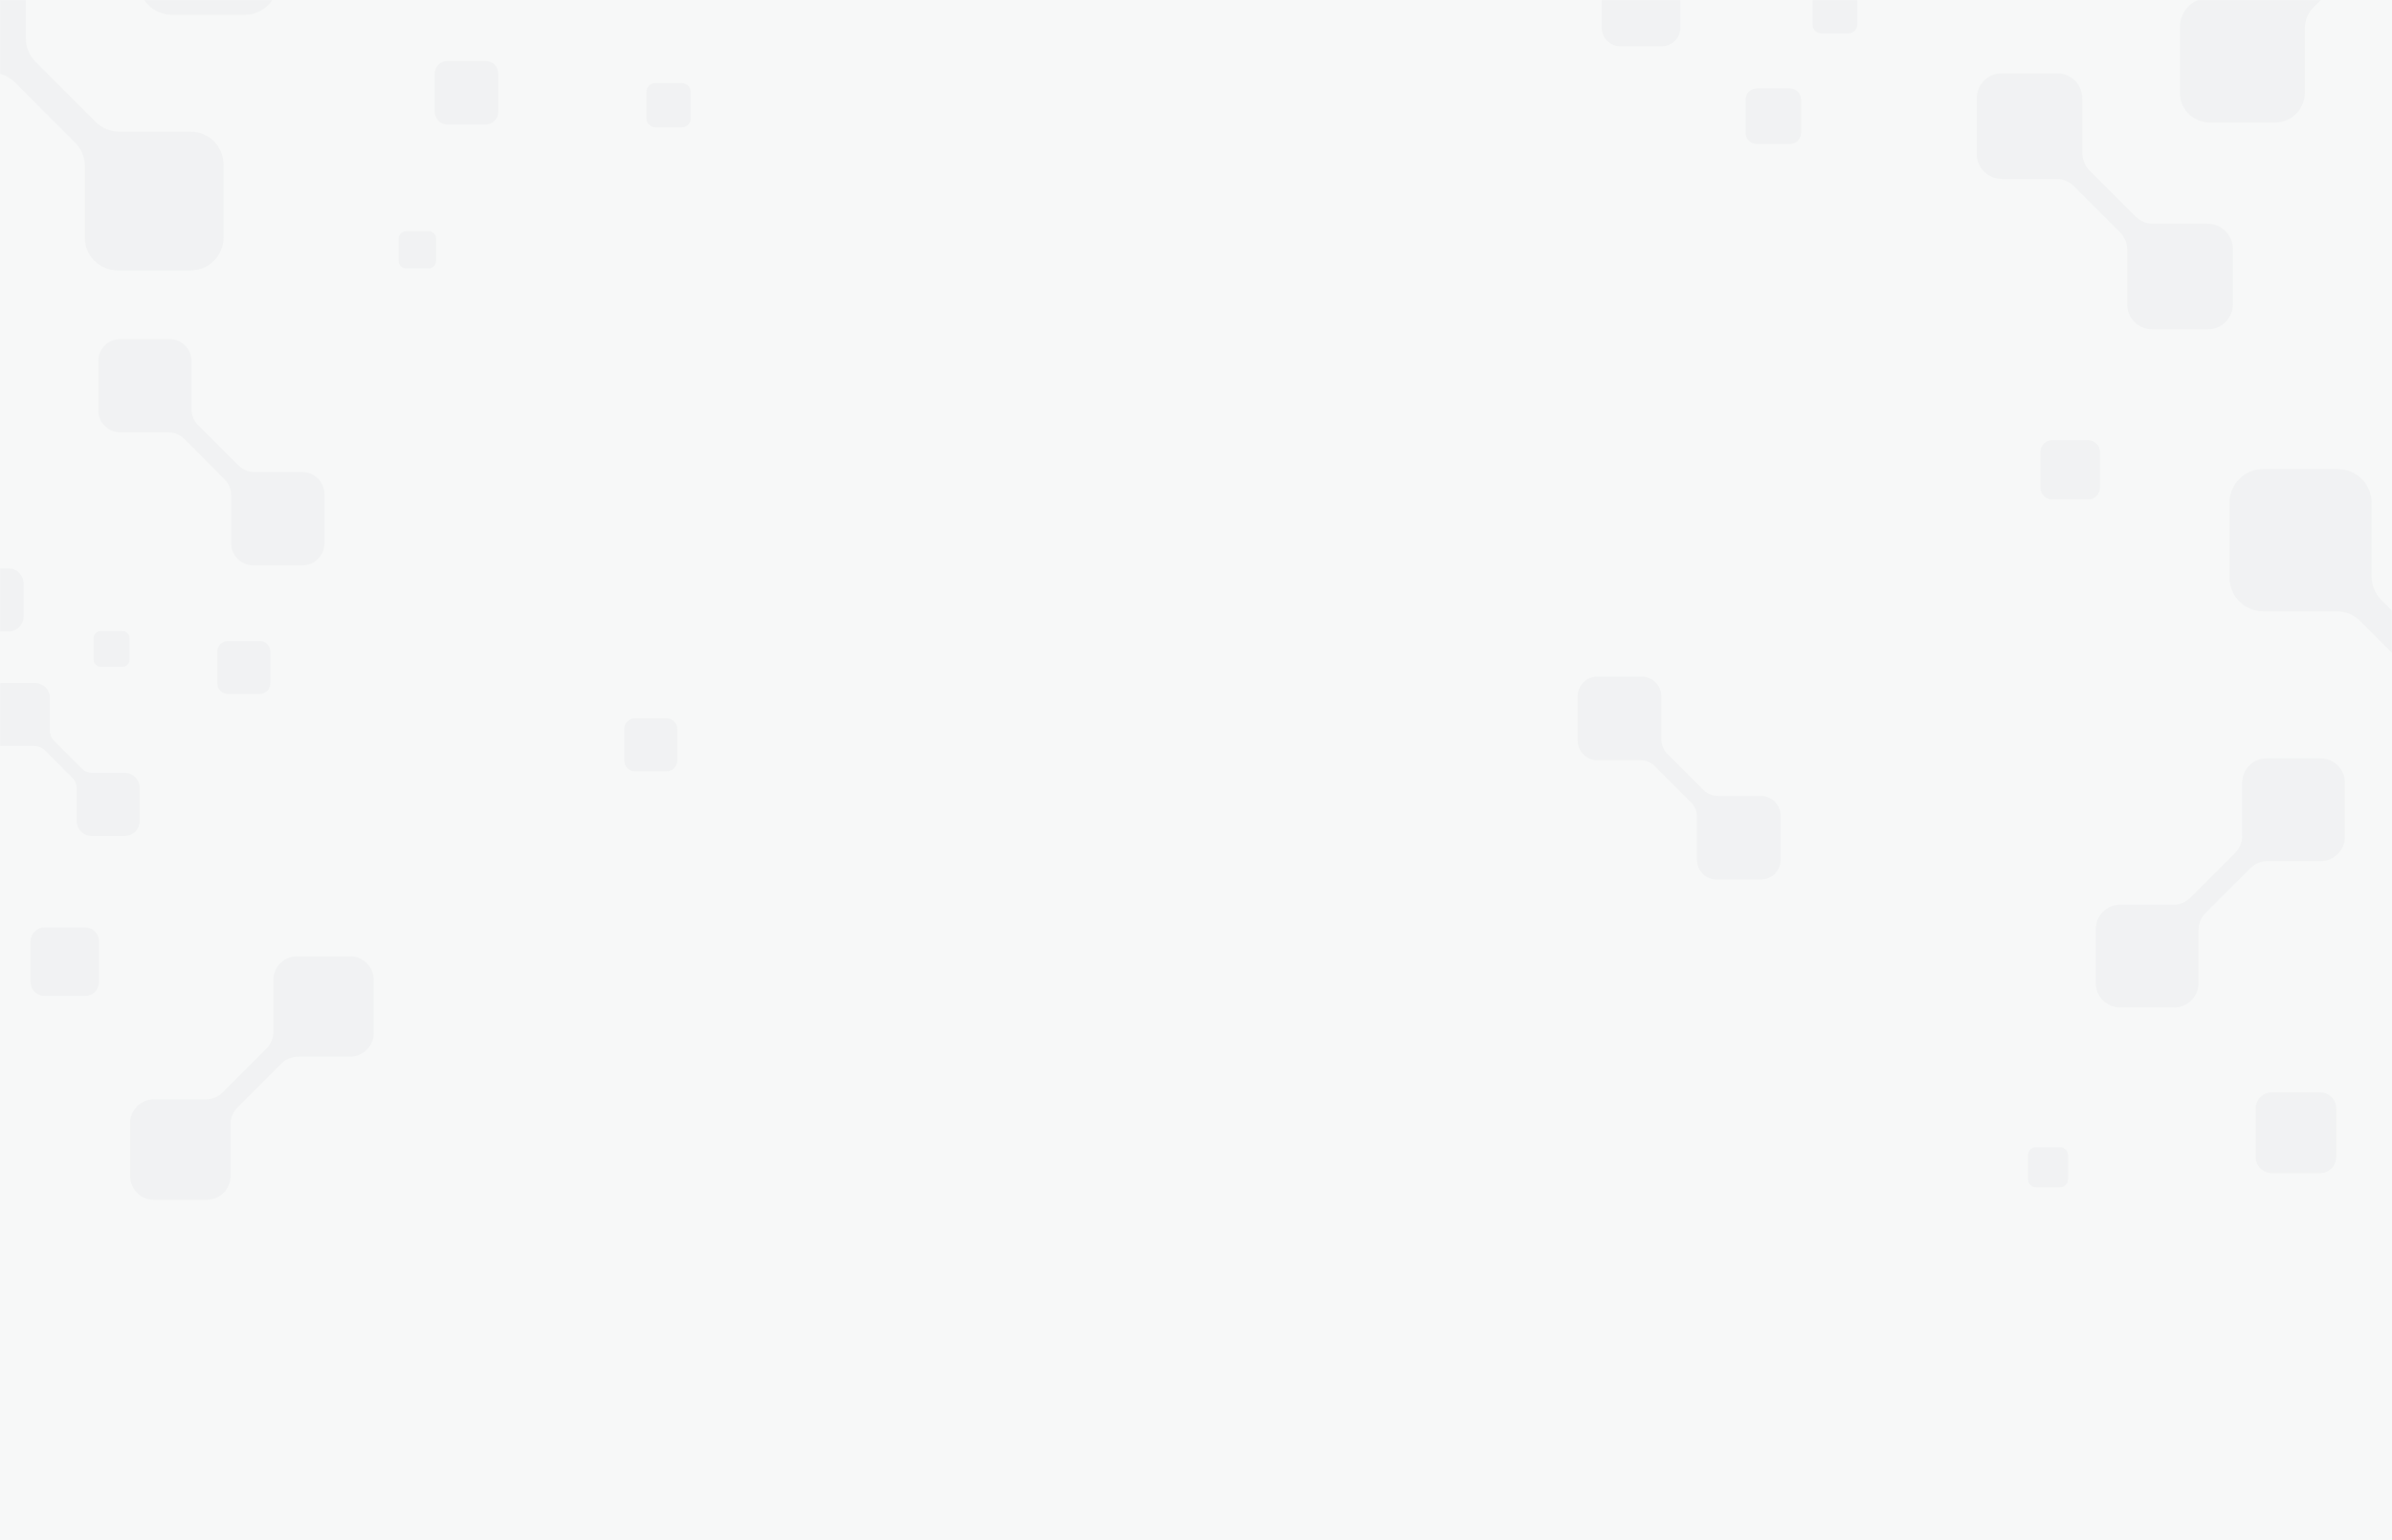 <?xml version="1.0" encoding="UTF-8"?> <svg xmlns="http://www.w3.org/2000/svg" width="1728" height="1113" viewBox="0 0 1728 1113" fill="none"><rect width="1728" height="1113" fill="#F7F8F8"></rect><mask id="mask0_285_3185" style="mask-type:alpha" maskUnits="userSpaceOnUse" x="0" y="0" width="1728" height="1113"><rect width="1728" height="1113" fill="#D9D9D9"></rect></mask><g mask="url(#mask0_285_3185)"><g opacity="0.035"><path d="M1676.02 789.326H1641.23C1634.73 789.326 1629.46 794.598 1629.46 801.104V835.947C1629.46 842.453 1634.73 847.756 1641.23 847.756H1676.02C1682.52 847.756 1687.79 842.484 1687.79 835.947V801.104C1687.79 794.598 1682.52 789.326 1676.02 789.326Z" fill="#404E56"></path><path d="M1488.15 829H1470.85C1467.62 829 1465 831.617 1465 834.846V852.139C1465 855.368 1467.62 858 1470.85 858H1488.15C1491.38 858 1494 855.383 1494 852.139V834.846C1494 831.617 1491.38 829 1488.15 829Z" fill="#404E56"></path><path d="M1676.45 548H1637.33C1627.64 548 1619.77 555.863 1619.77 565.552V603.931C1619.77 608.564 1617.92 613.041 1614.63 616.338L1582.35 648.636C1579.05 651.933 1574.59 653.781 1569.92 653.781H1531.55C1521.86 653.781 1514 661.644 1514 671.334V710.448C1514 720.137 1521.86 728 1531.55 728H1570.7C1580.39 728 1588.23 720.137 1588.23 710.448V672.091C1588.23 667.436 1590.08 662.959 1593.37 659.684L1625.68 627.386C1628.97 624.09 1633.43 622.241 1638.08 622.241H1676.45C1686.14 622.241 1694 614.4 1694 604.689V565.575C1694 555.885 1686.14 548.022 1676.45 548.022" fill="#404E56"></path><path d="M-5.023 -47.715H-57.842C-70.939 -47.715 -81.54 -37.108 -81.54 -24.004V28.846C-81.54 41.95 -70.939 52.557 -57.842 52.557H-6.071C0.216 52.557 6.256 55.055 10.693 59.495L54.298 103.126C58.736 107.566 61.263 113.609 61.263 119.899V171.701C61.263 184.805 71.864 195.412 84.96 195.412H137.779C150.876 195.412 161.477 184.805 161.477 171.701V118.851C161.477 105.746 150.876 95.139 137.779 95.139H85.977C79.691 95.139 73.651 92.642 69.213 88.171L25.608 44.541C21.171 40.1 18.674 34.057 18.674 27.767V-24.065C18.674 -37.139 8.043 -47.777 -5.023 -47.777" fill="#404E56"></path><path d="M350.701 44H323.299C318.177 44 314 48.155 314 53.28V80.695C314 85.82 318.177 90 323.299 90H350.701C355.823 90 360 85.82 360 80.695V53.28C360 48.155 355.823 44 350.701 44Z" fill="#404E56"></path><path d="M1508.32 318H1482.68C1477.88 318 1474 321.9 1474 326.703V352.297C1474 357.1 1477.9 361 1482.68 361H1508.32C1513.12 361 1517 357.1 1517 352.297V326.703C1517 321.9 1513.1 318 1508.32 318Z" fill="#404E56"></path><path d="M1486.26 53H1446.04C1436.08 53 1428 61.08 1428 71.036V111.252C1428 121.209 1436.08 129.288 1446.04 129.288H1485.45C1490.22 129.288 1494.84 131.191 1498.2 134.579L1531.41 167.784C1534.8 171.173 1536.7 175.76 1536.7 180.53V219.964C1536.7 229.92 1544.78 238 1554.74 238H1594.96C1604.92 238 1613 229.92 1613 219.964V179.748C1613 169.791 1604.92 161.712 1594.96 161.712H1555.52C1550.73 161.712 1546.14 159.809 1542.75 156.421L1509.56 123.216C1506.18 119.827 1504.27 115.24 1504.27 110.47V71.062C1504.27 61.106 1496.19 53.026 1486.23 53.026" fill="#404E56"></path><path d="M1772.18 -130.351H1724.63C1712.83 -130.351 1703.31 -120.792 1703.31 -109.013V-62.361C1703.31 -56.719 1701.06 -51.261 1697.05 -47.283L1657.82 -8.001C1653.82 -3.992 1648.39 -1.741 1642.72 -1.741H1596.13C1584.36 -1.741 1574.8 7.817 1574.8 19.596V67.173C1574.8 78.951 1584.36 88.51 1596.13 88.51H1643.68C1655.45 88.51 1665 78.951 1665 67.173V20.521C1665 14.878 1667.25 9.451 1671.23 5.443L1710.49 -33.84C1714.5 -37.848 1719.92 -40.068 1725.59 -40.068H1772.21C1783.99 -40.068 1793.54 -49.627 1793.54 -61.406V-108.983C1793.54 -120.761 1783.99 -130.32 1772.21 -130.32" fill="#404E56"></path><path d="M61.571 670.197H32.08C26.564 670.197 22.064 674.667 22.064 680.187V709.664C22.064 715.184 26.533 719.655 32.08 719.655H61.571C67.087 719.655 71.555 715.184 71.555 709.664V680.187C71.555 674.667 67.087 670.197 61.571 670.197Z" fill="#404E56"></path><path d="M1185.87 488.892H1154.01C1146.12 488.892 1139.71 495.305 1139.71 503.199V535.081C1139.71 542.975 1146.12 549.388 1154.01 549.388H1185.26C1189.05 549.388 1192.68 550.899 1195.37 553.582L1221.68 579.914C1224.36 582.566 1225.87 586.235 1225.87 590.028V621.293C1225.87 629.187 1232.25 635.601 1240.17 635.601H1272.04C1279.93 635.601 1286.33 629.187 1286.33 621.293V589.411C1286.33 581.517 1279.96 575.104 1272.04 575.104H1240.79C1237 575.104 1233.36 573.593 1230.68 570.91L1204.36 544.578C1201.68 541.896 1200.17 538.257 1200.17 534.464V503.199C1200.17 495.305 1193.76 488.892 1185.87 488.892Z" fill="#404E56"></path><path d="M88.319 455.93H72.88C70.014 455.93 67.642 458.273 67.642 461.172V476.62C67.642 479.518 69.984 481.862 72.88 481.862H88.319C91.216 481.862 93.558 479.518 93.558 476.62V461.172C93.558 458.273 91.216 455.93 88.319 455.93Z" fill="#404E56"></path><path d="M25.269 493.517H1.263C-4.684 493.517 -9.522 498.358 -9.522 504.309V528.329C-9.522 534.28 -4.715 539.09 1.263 539.09H24.807C27.673 539.09 30.416 540.231 32.419 542.235L52.233 562.092C54.267 564.096 55.377 566.84 55.377 569.708V593.296C55.377 599.247 60.215 604.088 66.162 604.088H90.168C96.116 604.088 100.923 599.247 100.923 593.296V569.276C100.923 563.325 96.085 558.484 90.168 558.484H66.625C63.759 558.484 61.016 557.344 59.013 555.339L39.198 535.482C37.195 533.478 36.055 530.734 36.055 527.866V504.309C36.055 498.358 31.217 493.517 25.269 493.517Z" fill="#404E56"></path><path d="M1335.18 -8.124H1315.92C1312.31 -8.124 1309.42 -5.195 1309.42 -1.587V17.653C1309.42 21.261 1312.31 24.19 1315.92 24.19H1335.18C1338.78 24.19 1341.68 21.261 1341.68 17.653V-1.587C1341.68 -5.195 1338.75 -8.124 1335.18 -8.124Z" fill="#404E56"></path><path d="M1281.4 -104.419H1251.45C1244.02 -104.419 1238.04 -98.407 1238.04 -90.976V-61.591C1238.04 -58.014 1236.63 -54.622 1234.1 -52.094L1209.39 -27.365C1206.86 -24.836 1203.44 -23.418 1199.89 -23.418H1170.53C1163.1 -23.418 1157.09 -17.405 1157.09 -9.974V19.997C1157.09 27.428 1163.1 33.44 1170.53 33.44H1200.48C1207.91 33.44 1213.92 27.428 1213.92 19.997V-9.388C1213.92 -12.965 1215.33 -16.357 1217.86 -18.885L1242.57 -43.614C1245.1 -46.143 1248.49 -47.561 1252.07 -47.561H1281.43C1288.86 -47.561 1294.87 -53.574 1294.87 -61.005V-90.976C1294.87 -98.407 1288.86 -104.419 1281.43 -104.419" fill="#404E56"></path><path d="M1293.02 63.874H1269.1C1264.64 63.874 1261 67.512 1261 71.983V95.941C1261 100.412 1264.64 104.05 1269.1 104.05H1293.02C1297.52 104.05 1301.15 100.412 1301.15 95.941V71.983C1301.15 67.512 1297.52 63.874 1293.02 63.874Z" fill="#404E56"></path><path d="M492.536 60H473.464C469.9 60 467 62.9 467 66.464V85.536C467 89.1 469.9 92 473.464 92H492.536C496.1 92 499 89.1 499 85.536V66.464C499 62.9 496.1 60 492.536 60Z" fill="#404E56"></path><path d="M481.536 519.048H458.701C454.417 519.048 450.966 522.532 450.966 526.787V549.635C450.966 553.921 454.417 557.374 458.701 557.374H481.536C485.819 557.374 489.27 553.89 489.27 549.635V526.787C489.27 522.501 485.819 519.048 481.536 519.048Z" fill="#404E56"></path><path d="M187.579 463.145H164.744C160.461 463.145 156.979 466.629 156.979 470.884V493.763C156.979 498.018 160.461 501.503 164.744 501.503H187.579C191.863 501.503 195.314 498.018 195.314 493.763V470.884C195.314 466.629 191.832 463.145 187.579 463.145Z" fill="#404E56"></path><path d="M309.552 167H293.448C290.453 167 288 169.455 288 172.452V188.548C288 191.567 290.453 194 293.448 194H309.552C312.547 194 315 191.545 315 188.548V172.452C315 169.433 312.547 167 309.552 167Z" fill="#404E56"></path><path d="M122.463 245H86.932C78.149 245 71 252.123 71 260.941V296.493C71 305.312 78.119 312.434 86.932 312.434H121.754C125.976 312.434 130.044 314.13 133.033 317.121L162.339 346.475C165.329 349.466 166.993 353.536 166.993 357.76V392.603C166.993 401.391 174.142 408.544 182.925 408.544H218.456C227.269 408.544 234.388 401.391 234.388 392.603V357.051C234.388 348.264 227.269 341.11 218.456 341.11H183.634C179.412 341.11 175.375 339.414 172.386 336.423L143.048 307.069C140.059 304.078 138.364 300.008 138.364 295.784V260.941C138.364 252.123 131.215 245 122.432 245" fill="#404E56"></path><path d="M1688.98 338.976H1634.83C1621.46 338.976 1610.58 349.86 1610.58 363.273V417.418C1610.58 430.831 1621.46 441.715 1634.83 441.715H1687.93C1694.37 441.715 1700.53 444.274 1705.1 448.838L1749.75 493.547C1754.31 498.111 1756.87 504.309 1756.87 510.722V563.819C1756.87 577.231 1767.75 588.116 1781.15 588.116H1835.26C1848.67 588.116 1859.55 577.231 1859.55 563.819V509.643C1859.55 496.23 1848.67 485.376 1835.26 485.376H1782.23C1775.76 485.376 1769.59 482.817 1765.03 478.254L1720.35 433.544C1715.79 429.012 1713.23 422.814 1713.23 416.37V363.273C1713.23 349.86 1702.35 338.976 1688.95 338.976" fill="#404E56"></path><path d="M319.719 -232.474H266.9C253.803 -232.474 243.203 -221.867 243.203 -208.762V-156.93C243.203 -150.64 240.707 -144.596 236.238 -140.156L192.633 -96.526C188.196 -92.086 182.156 -89.557 175.869 -89.557H124.067C110.97 -89.557 100.369 -78.95 100.369 -65.846V-12.996C100.369 0.108 110.97 10.716 124.067 10.716H176.886C189.983 10.716 200.584 0.108 200.584 -12.996V-64.797C200.584 -71.088 203.08 -77.131 207.517 -81.571L251.122 -125.202C255.56 -129.642 261.569 -132.139 267.886 -132.139H319.658C332.755 -132.139 343.356 -142.746 343.356 -155.851V-208.762C343.356 -221.836 332.755 -232.474 319.658 -232.474" fill="#404E56"></path><path d="M252.866 691.026H214.609C205.116 691.026 197.449 698.717 197.449 708.183V745.688C197.449 750.241 195.623 754.614 192.407 757.83L160.814 789.392C157.598 792.608 153.224 794.434 148.67 794.434H111.16C101.667 794.434 94 802.125 94 811.592V849.842C94 859.334 101.692 867 111.16 867H149.416C158.91 867 166.577 859.309 166.577 849.842V812.312C166.577 807.759 168.403 803.412 171.619 800.17L203.186 768.608C206.402 765.392 210.776 763.566 215.33 763.566H252.84C262.333 763.566 270 755.9 270 746.408V708.158C270 698.666 262.308 691 252.84 691" fill="#404E56"></path><path d="M6.256 410.758H-17.75C-23.698 410.758 -28.536 415.599 -28.536 421.55V445.107C-28.536 447.975 -29.676 450.719 -31.679 452.723L-51.525 472.58C-53.559 474.584 -56.271 475.725 -59.136 475.725H-82.68C-88.628 475.725 -93.466 480.535 -93.466 486.486V510.506C-93.466 516.457 -88.628 521.298 -82.68 521.298H-58.674C-52.727 521.298 -47.889 516.457 -47.889 510.506V486.949C-47.889 484.112 -46.779 481.368 -44.745 479.333L-24.93 459.507C-22.896 457.502 -20.154 456.362 -17.319 456.362H6.225C12.172 456.362 17.011 451.521 17.011 445.57V421.55C17.011 415.599 12.172 410.758 6.225 410.758" fill="#404E56"></path></g></g></svg> 